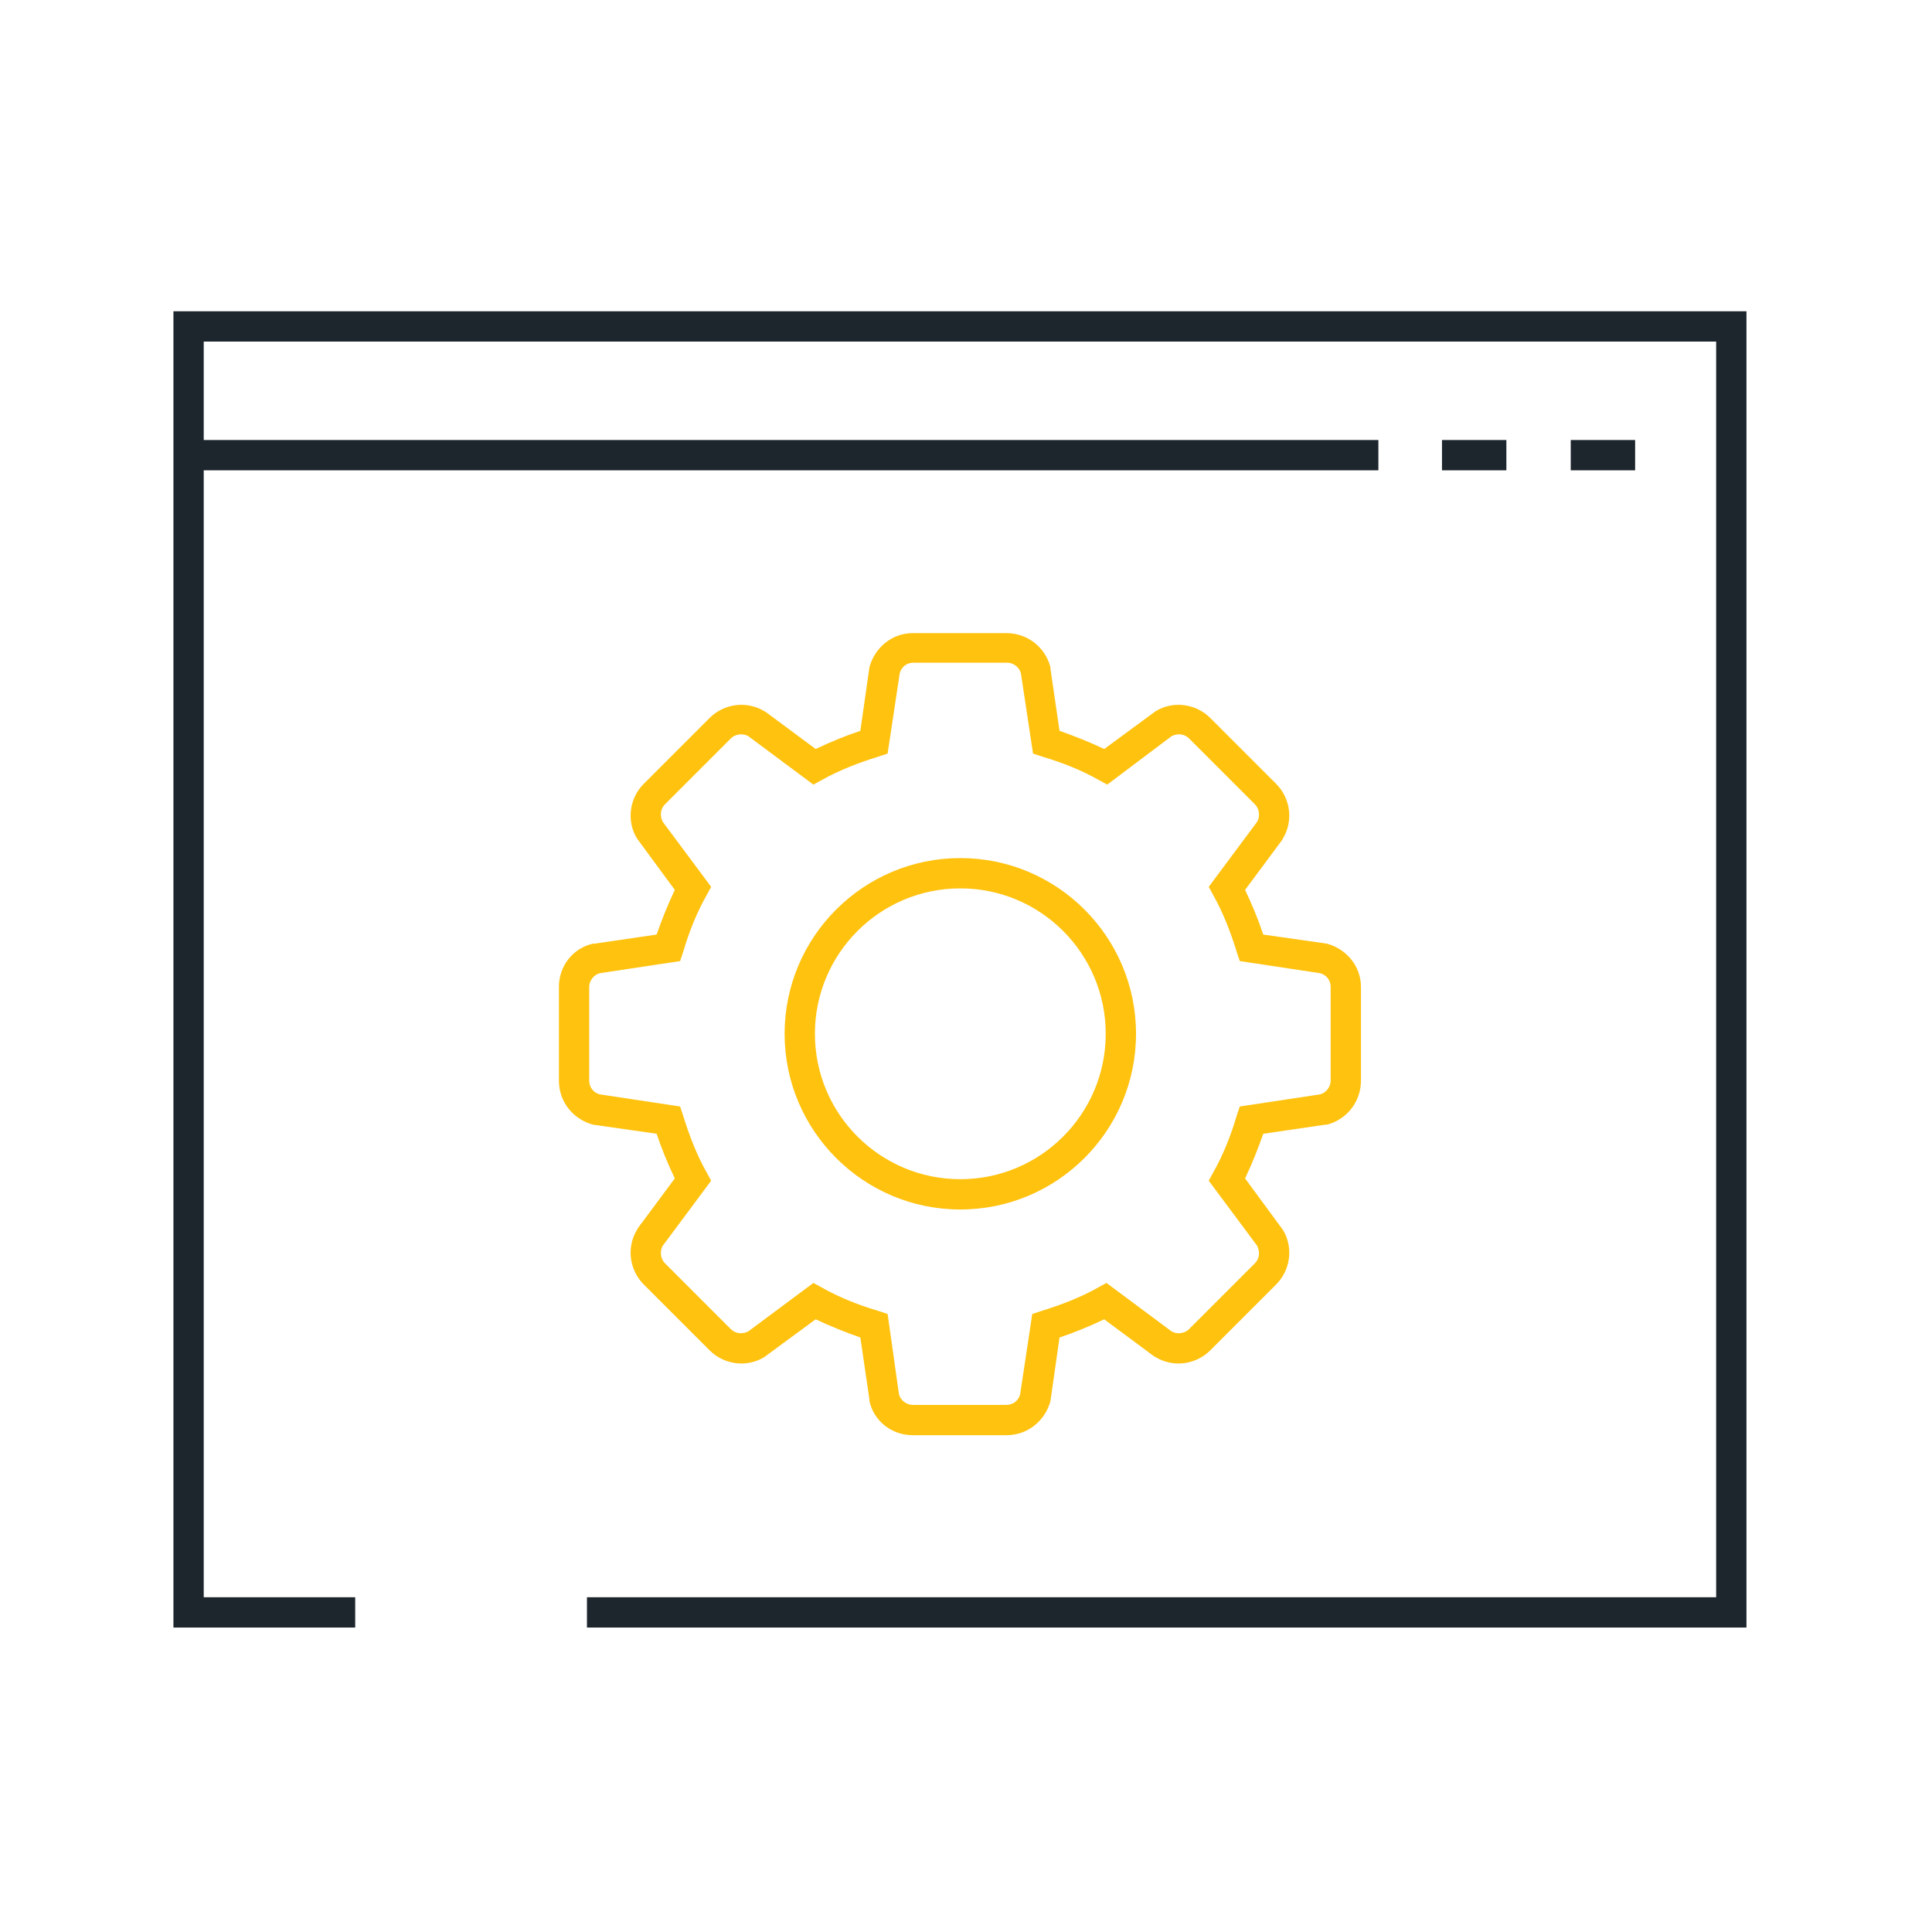 <?xml version="1.0" encoding="utf-8"?>
<!-- Generator: Adobe Illustrator 26.3.1, SVG Export Plug-In . SVG Version: 6.00 Build 0)  -->
<svg version="1.1" id="Layer_1" xmlns="http://www.w3.org/2000/svg" xmlns:xlink="http://www.w3.org/1999/xlink" x="0px" y="0px"
	 viewBox="0 0 255.1 255.1" style="enable-background:new 0 0 255.1 255.1;" xml:space="preserve">
<style type="text/css">
	.st0{fill:#1D252D;}
	.st1{fill:#FFC20E;}
</style>
<polygon class="st0" points="230.6,214.9 77.5,214.9 77.5,210.9 226.6,210.9 226.6,45.1 26.9,45.1 26.9,210.9 46.9,210.9 
	46.9,214.9 22.9,214.9 22.9,41.1 230.6,41.1 "/>
<rect x="24.9" y="58.1" class="st0" width="157.1" height="4"/>
<rect x="190.4" y="58.1" class="st0" width="8.5" height="4"/>
<rect x="207.4" y="58.1" class="st0" width="8.5" height="4"/>
<path class="st1" d="M132.9,189.5h-12.4c-2.7,0-5.1-1.8-5.7-4.5v-0.2l-1.2-8.2c-2-0.7-4-1.5-5.9-2.4l-6.8,5c-2.3,1.4-5.3,1-7.2-0.9
	l-8.7-8.7c-1.9-1.9-2.3-4.9-0.9-7.2l0.1-0.2l4.9-6.6c-0.9-1.9-1.7-3.8-2.4-5.9l-8.4-1.2c-2.6-0.7-4.5-3-4.5-5.8v-12.4
	c0-2.7,1.8-5.1,4.5-5.7h0.2l8.2-1.2c0.7-2,1.5-4,2.4-5.9l-5-6.8c-1.4-2.3-1-5.3,0.9-7.2l8.7-8.7c1.9-1.9,4.9-2.3,7.2-0.9l0.2,0.1
	l6.6,4.9c1.9-0.9,3.8-1.7,5.9-2.4l1.2-8.4c0.7-2.6,3-4.5,5.7-4.5h12.4c2.7,0,5.1,1.8,5.8,4.5v0.2l1.2,8.2c2,0.7,4,1.5,5.9,2.4l6.8-5
	c2.3-1.4,5.3-1,7.2,0.9l8.7,8.7c1.9,1.9,2.3,4.9,0.9,7.2l-0.1,0.2l-4.9,6.6c0.9,1.9,1.7,3.8,2.4,5.9l8.4,1.2c2.6,0.7,4.5,3,4.5,5.7
	v12.4c0,2.7-1.8,5.1-4.5,5.8H175l-8.2,1.2c-0.7,2-1.5,4-2.4,5.9l5,6.8c1.4,2.3,1,5.3-0.9,7.2l-8.7,8.7c-1.9,1.9-4.9,2.3-7.2,0.9
	l-0.2-0.1l-6.6-4.9c-1.9,0.9-3.8,1.7-5.9,2.4l-1.2,8.4C138,187.6,135.7,189.5,132.9,189.5z M118.7,184.1c0.2,0.8,1,1.4,1.8,1.4h12.4
	c0.9,0,1.6-0.6,1.8-1.4l1.6-10.6l1.2-0.4c2.6-0.8,5.2-1.8,7.5-3.1l1.1-0.6l8.6,6.4c0.7,0.4,1.7,0.3,2.3-0.3l8.7-8.7
	c0.6-0.6,0.7-1.5,0.3-2.3l-6.4-8.6l0.6-1.1c1.3-2.3,2.3-4.8,3.1-7.5l0.4-1.2l10.6-1.6c0.8-0.2,1.4-1,1.4-1.8v-12.4
	c0-0.9-0.6-1.6-1.4-1.8l-10.6-1.6l-0.4-1.2c-0.8-2.6-1.8-5.2-3.1-7.5l-0.6-1.1l6.4-8.6c0.4-0.7,0.3-1.7-0.3-2.3l-8.7-8.7
	c-0.6-0.6-1.5-0.7-2.3-0.3l-8.5,6.4l-1.1-0.6c-2.3-1.3-4.8-2.3-7.5-3.1l-1.2-0.4l-1.6-10.6c-0.2-0.8-1-1.4-1.8-1.4h-12.4
	c-0.9,0-1.6,0.6-1.8,1.4l-1.6,10.6l-1.2,0.4c-2.6,0.8-5.2,1.8-7.5,3.1l-1.1,0.6l-8.6-6.4c-0.7-0.4-1.7-0.3-2.3,0.3l-8.7,8.7
	c-0.6,0.6-0.7,1.5-0.3,2.3l6.4,8.6l-0.6,1.1c-1.3,2.3-2.3,4.8-3.1,7.5l-0.4,1.2l-10.6,1.6c-0.8,0.2-1.4,1-1.4,1.8v12.4
	c0,0.9,0.6,1.6,1.4,1.8l10.6,1.6l0.4,1.2c0.8,2.6,1.8,5.2,3.1,7.5l0.6,1.1l-6.4,8.6c-0.4,0.7-0.3,1.7,0.3,2.3l8.7,8.7
	c0.6,0.6,1.5,0.7,2.3,0.3l8.6-6.4l1.1,0.6c2.3,1.3,4.8,2.3,7.5,3.1l1.2,0.4L118.7,184.1z"/>
<path class="st1" d="M126.8,159.7c-12.8,0-23.2-10.4-23.2-23.2s10.4-23.2,23.2-23.2s23.2,10.4,23.2,23.2S139.6,159.7,126.8,159.7z
	 M126.8,117.3c-10.6,0-19.2,8.6-19.2,19.2s8.6,19.2,19.2,19.2s19.2-8.6,19.2-19.2S137.4,117.3,126.8,117.3z"/>
</svg>
